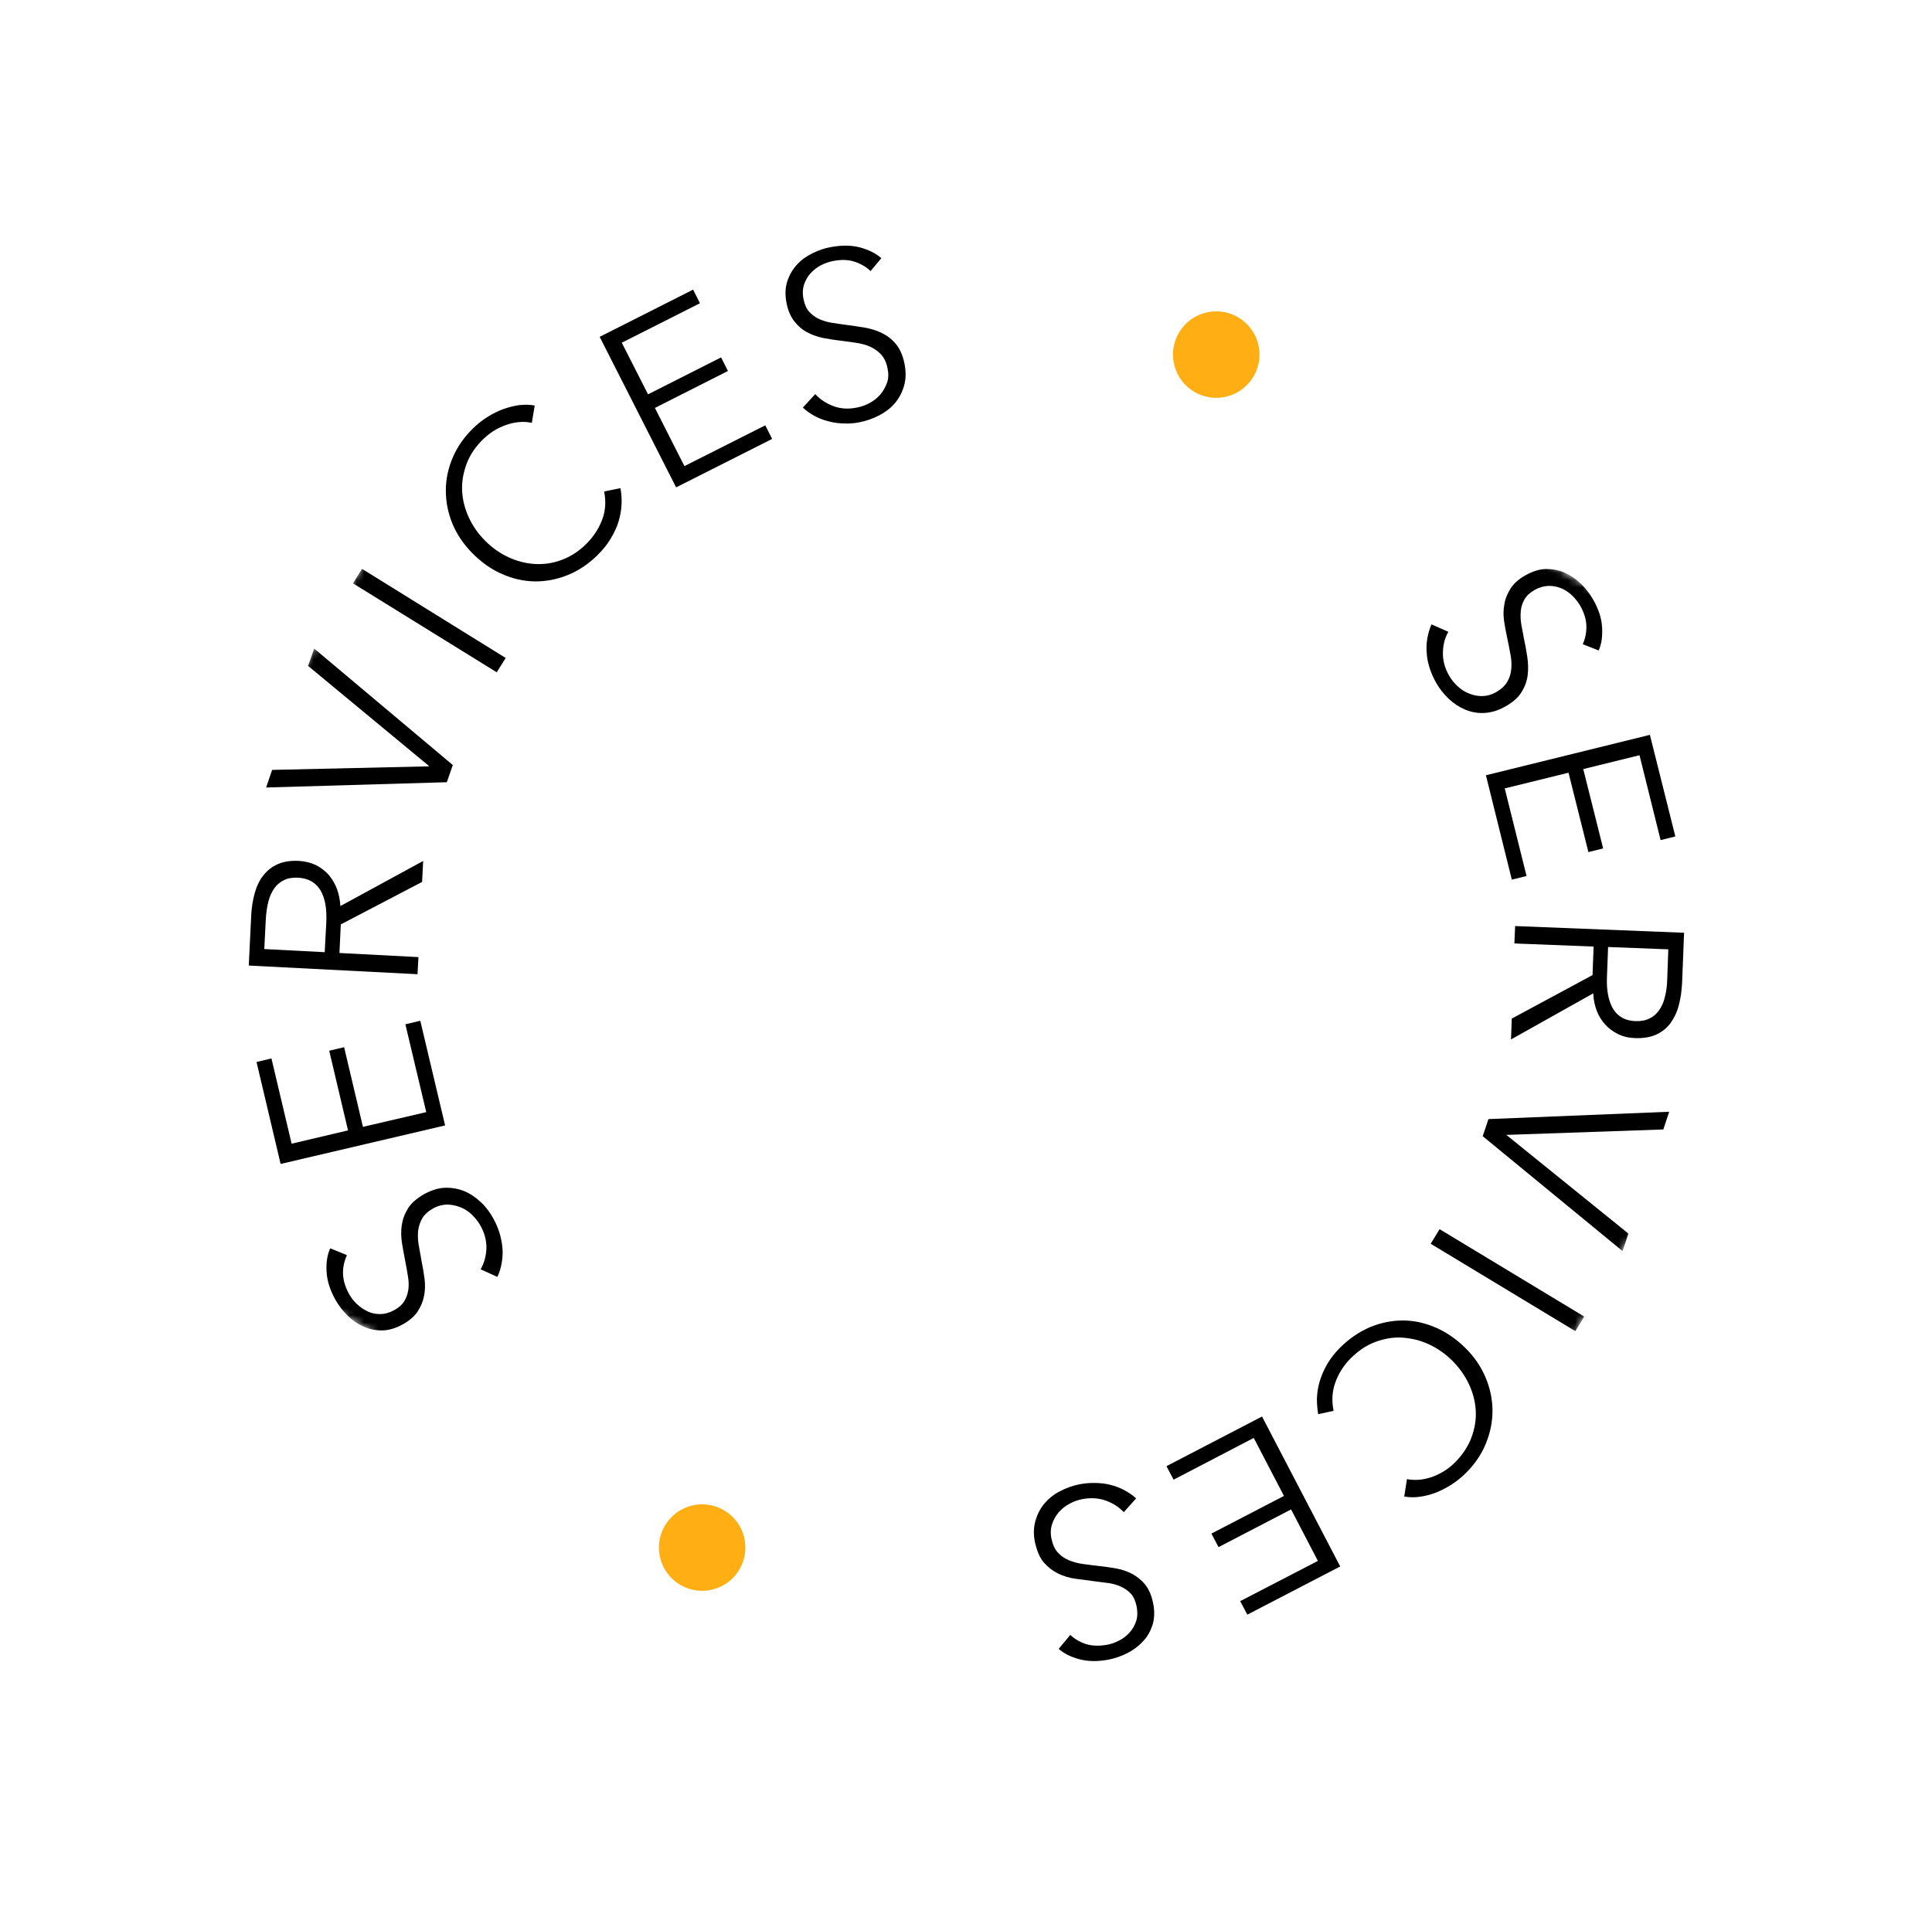 <svg width="268" height="265" viewBox="0 0 268 265" fill="none" xmlns="http://www.w3.org/2000/svg">
<mask id="mask0_480_584" style="mask-type:luminance" maskUnits="userSpaceOnUse" x="4" y="6" width="260" height="252">
<path d="M263.839 106.428L91.5 6.928L4.5 157.617L176.839 257.117L263.839 106.428Z" fill="white"/>
</mask>
<g mask="url(#mask0_480_584)">
<path d="M219.549 89.384C219.904 88.603 220.078 87.749 220.058 86.846C220.037 85.943 219.746 85.012 219.198 84.028C218.906 83.54 218.538 83.073 218.094 82.627C217.637 82.204 217.139 81.852 216.571 81.62C216.004 81.388 215.43 81.279 214.786 81.289C214.166 81.313 213.526 81.484 212.86 81.864C212.195 82.243 211.762 82.661 211.473 83.162C211.184 83.664 211.017 84.172 210.957 84.774C210.911 85.351 210.912 85.957 211.022 86.593C211.133 87.23 211.268 87.88 211.388 88.554C211.574 89.393 211.721 90.242 211.855 91.114C211.989 91.987 212.013 92.828 211.914 93.662C211.815 94.496 211.536 95.257 211.071 96.007C210.644 96.746 209.875 97.416 208.877 97.985C207.865 98.578 206.871 98.864 205.916 98.916C204.961 98.97 204.068 98.804 203.224 98.444C202.404 98.098 201.642 97.594 200.94 96.934C200.261 96.288 199.675 95.536 199.216 94.73C198.869 94.116 198.573 93.468 198.353 92.8C198.133 92.132 197.964 91.43 197.919 90.736C197.85 90.028 197.866 89.337 197.981 88.641C198.097 87.944 198.298 87.264 198.57 86.626L200.908 87.658C200.412 88.517 200.169 89.49 200.155 90.563C200.141 91.637 200.411 92.716 201.04 93.779C201.343 94.304 201.711 94.77 202.192 95.207C202.673 95.644 203.195 96.009 203.776 96.218C204.367 96.463 204.966 96.586 205.609 96.576C206.253 96.566 206.894 96.395 207.559 96.015C208.276 95.602 208.774 95.126 209.091 94.577C209.408 94.028 209.591 93.434 209.641 92.795C209.692 92.156 209.67 91.476 209.515 90.75C209.384 90.038 209.243 89.288 209.078 88.525C208.903 87.724 208.752 86.937 208.638 86.139C208.525 85.342 208.535 84.552 208.691 83.784C208.811 83.025 209.125 82.316 209.562 81.614C210.009 80.949 210.689 80.324 211.622 79.812C212.606 79.267 213.552 78.954 214.48 78.949C215.407 78.944 216.3 79.109 217.106 79.479C217.937 79.863 218.66 80.376 219.315 81.009C219.97 81.642 220.508 82.366 220.947 83.097C221.743 84.479 222.173 85.777 222.234 87.053C222.308 88.305 222.157 89.394 221.76 90.247L219.501 89.356L219.549 89.384Z" fill="black"/>
<path d="M208.723 109.35L211.759 121.539L209.714 122.044L206.121 107.562L228.868 101.955L232.397 116.051L230.352 116.556L227.427 104.782L219.623 106.703L222.383 117.714L220.338 118.22L217.578 107.209L208.808 109.368L208.723 109.35Z" fill="black"/>
<path d="M210.069 130.871L210.174 128.482L233.609 129.413L233.338 136.288C233.283 137.433 233.145 138.499 232.878 139.458C232.635 140.432 232.215 141.27 231.716 141.969C231.193 142.653 230.531 143.193 229.718 143.552C228.906 143.91 227.919 144.072 226.797 144.028C225.921 144 225.165 143.818 224.468 143.479C223.771 143.14 223.167 142.696 222.679 142.16C222.192 141.624 221.773 140.969 221.495 140.236C221.217 139.502 221.042 138.701 221.007 137.822L209.6 144.218L209.71 141.322L220.91 135.285L221.058 131.329L210.117 130.899L210.069 130.871ZM223.07 131.378L222.912 135.518C222.823 137.439 223.143 138.928 223.772 139.991C224.439 141.045 225.443 141.624 226.85 141.673C227.627 141.708 228.277 141.574 228.812 141.311C229.347 141.047 229.79 140.666 230.141 140.169C230.492 139.671 230.775 139.071 230.942 138.34C231.132 137.623 231.241 136.827 231.269 135.952L231.421 131.713L223.033 131.388L223.07 131.378Z" fill="black"/>
<path d="M208.991 157.42L208.964 157.467L225.894 171.156L225.071 173.576L205.677 157.638L206.473 155.266L231.545 154.247L230.731 156.704L209.001 157.457L208.991 157.42Z" fill="black"/>
<path d="M198.463 172.563L199.696 170.538L219.761 182.664L218.528 184.688L198.463 172.563Z" fill="black"/>
<path d="M182.866 196.264C182.735 195.553 182.68 194.82 182.676 194.055C182.709 193.279 182.818 192.482 183.05 191.694C183.296 190.881 183.628 190.086 184.096 189.275C184.551 188.488 185.166 187.698 185.915 186.953C187.176 185.708 188.541 184.778 190.026 184.14C191.534 183.515 193.048 183.212 194.581 183.207C196.115 183.201 197.64 183.541 199.123 184.175C200.606 184.808 201.996 185.77 203.258 187.007C204.52 188.245 205.463 189.648 206.091 191.156C206.718 192.664 207.024 194.177 207.033 195.709C207.041 197.241 206.727 198.778 206.119 200.272C205.512 201.767 204.603 203.119 203.343 204.364C202.738 204.969 202.076 205.51 201.369 205.961C200.662 206.412 199.935 206.787 199.188 207.088C198.454 207.364 197.701 207.565 196.941 207.667C196.18 207.769 195.489 207.752 194.791 207.635L195.17 205.213C195.597 205.301 196.114 205.345 196.672 205.317C197.23 205.289 197.805 205.176 198.384 205.001C198.963 204.826 199.574 204.542 200.15 204.207C200.726 203.871 201.296 203.437 201.821 202.913C202.886 201.842 203.661 200.666 204.117 199.434C204.573 198.202 204.783 196.955 204.709 195.703C204.634 194.451 204.324 193.222 203.763 192.04C203.203 190.857 202.45 189.786 201.482 188.813C200.513 187.841 199.445 187.096 198.242 186.529C197.063 185.976 195.832 185.679 194.576 185.59C193.32 185.501 192.084 185.71 190.833 186.165C189.582 186.62 188.436 187.39 187.385 188.438C186.427 189.38 185.718 190.498 185.261 191.729C184.791 192.985 184.701 194.301 184.987 195.739L182.832 196.213L182.866 196.264Z" fill="black"/>
<path d="M173.921 199.499L162.797 205.294L161.808 203.419L175.062 196.531L185.909 217.333L173.026 224.021L172.036 222.146L182.814 216.564L179.095 209.422L169.031 214.652L168.041 212.776L178.106 207.547L173.932 199.537L173.921 199.499Z" fill="black"/>
<path d="M148.454 226.825C149.099 227.42 149.84 227.848 150.701 228.123C151.577 228.373 152.552 228.396 153.665 228.179C154.241 228.066 154.772 227.864 155.321 227.576C155.869 227.288 156.35 226.898 156.735 226.452C157.134 225.982 157.423 225.481 157.62 224.863C157.804 224.269 157.806 223.602 157.665 222.853C157.51 222.127 157.249 221.531 156.877 221.125C156.506 220.72 156.031 220.382 155.501 220.14C154.972 219.898 154.401 219.727 153.751 219.638C153.101 219.549 152.451 219.461 151.763 219.382C150.928 219.281 150.046 219.154 149.187 219.04C148.328 218.926 147.491 218.665 146.77 218.312C146.025 217.946 145.363 217.436 144.807 216.797C144.252 216.158 143.861 215.233 143.595 214.093C143.329 212.953 143.377 211.931 143.63 210.995C143.907 210.074 144.314 209.259 144.898 208.578C145.483 207.897 146.197 207.323 147.05 206.893C147.88 206.45 148.765 206.133 149.665 205.953C150.354 205.81 151.063 205.742 151.792 205.749C152.521 205.756 153.222 205.811 153.892 205.976C154.563 206.14 155.229 206.366 155.865 206.701C156.5 207.036 157.084 207.405 157.599 207.893L155.891 209.802C155.216 209.094 154.383 208.55 153.378 208.192C152.373 207.834 151.264 207.767 150.038 208.014C149.462 208.127 148.894 208.339 148.331 208.651C147.769 208.962 147.264 209.339 146.852 209.833C146.453 210.303 146.136 210.851 145.939 211.469C145.741 212.087 145.701 212.764 145.856 213.49C146.031 214.291 146.303 214.925 146.732 215.395C147.162 215.866 147.66 216.218 148.252 216.463C148.843 216.709 149.499 216.897 150.211 216.99C150.946 217.097 151.696 217.179 152.469 217.276C153.28 217.362 154.077 217.472 154.884 217.62C155.691 217.768 156.43 218.035 157.113 218.398C157.782 218.784 158.397 219.266 158.891 219.902C159.385 220.537 159.755 221.387 159.953 222.424C160.185 223.512 160.151 224.511 159.888 225.409C159.6 226.293 159.17 227.094 158.551 227.723C157.943 228.39 157.219 228.927 156.403 229.346C155.587 229.766 154.754 230.049 153.915 230.232C152.363 230.545 150.967 230.535 149.749 230.214C148.532 229.893 147.572 229.402 146.855 228.766L148.413 226.897L148.454 226.825Z" fill="black"/>
<path d="M48.115 174.175C47.759 174.957 47.561 175.797 47.582 176.699C47.603 177.602 47.88 178.558 48.427 179.542C48.706 180.053 49.074 180.52 49.507 180.929C49.965 181.352 50.463 181.704 51.017 181.96C51.57 182.215 52.169 182.338 52.788 182.314C53.432 182.304 54.048 182.119 54.7 181.764C55.352 181.408 55.822 180.98 56.111 180.479C56.401 179.978 56.567 179.469 56.651 178.881C56.722 178.317 56.697 177.698 56.586 177.062C56.475 176.425 56.378 175.765 56.234 175.077C56.072 174.252 55.915 173.365 55.767 172.517C55.633 171.644 55.609 170.803 55.732 169.983C55.854 169.163 56.134 168.402 56.599 167.652C57.064 166.902 57.806 166.28 58.817 165.687C59.839 165.132 60.823 164.809 61.788 164.794C62.753 164.778 63.646 164.944 64.466 165.29C65.286 165.636 66.034 166.163 66.737 166.824C67.439 167.484 67.988 168.246 68.423 169.038C68.77 169.652 69.052 170.324 69.272 170.992C69.478 171.683 69.623 172.371 69.692 173.08C69.761 173.788 69.721 174.465 69.606 175.161C69.49 175.858 69.29 176.538 68.993 177.162L66.669 176.107C67.151 175.272 67.432 174.288 67.47 173.228C67.508 172.169 67.238 171.09 66.623 170.003C66.32 169.478 65.952 169.011 65.485 168.551C65.017 168.09 64.505 167.762 63.914 167.516C63.323 167.271 62.724 167.148 62.071 167.12C61.427 167.131 60.763 167.288 60.111 167.643C59.408 168.033 58.872 168.519 58.569 169.044C58.266 169.569 58.069 170.187 57.995 170.812C57.944 171.451 57.966 172.132 58.097 172.844C58.228 173.556 58.369 174.305 58.496 175.079C58.671 175.88 58.785 176.677 58.898 177.474C58.998 178.295 58.964 179.071 58.821 179.816C58.664 180.585 58.388 181.284 57.927 181.972C57.48 182.637 56.776 183.248 55.843 183.76C54.859 184.305 53.903 184.58 52.975 184.586C52.048 184.591 51.169 184.402 50.338 184.018C49.508 183.634 48.784 183.12 48.143 182.464C47.502 181.807 46.974 181.121 46.549 180.366C45.777 178.998 45.361 177.676 45.3 176.4C45.226 175.148 45.401 174.072 45.811 173.196L48.057 174.11L48.115 174.175Z" fill="black"/>
<path d="M59.132 154.32L56.232 142.115L58.301 141.623L61.743 156.146L38.926 161.489L35.584 147.343L37.654 146.851L40.452 158.679L48.276 156.834L45.667 145.782L47.736 145.291L50.345 156.342L59.145 154.296L59.132 154.32Z" fill="black"/>
<path d="M58.045 132.79L57.917 135.165L34.51 133.964L34.843 127.093C34.898 125.948 35.059 124.896 35.327 123.936C35.593 122.977 35.99 122.124 36.537 121.453C37.059 120.769 37.746 120.242 38.558 119.884C39.371 119.526 40.343 119.388 41.49 119.445C42.352 119.498 43.132 119.693 43.805 120.018C44.478 120.343 45.092 120.825 45.58 121.361C46.054 121.921 46.448 122.562 46.726 123.296C47.005 124.029 47.166 124.854 47.214 125.709L58.699 119.454L58.552 122.36L47.273 128.257L47.088 132.222L58.045 132.79ZM45.041 132.122L45.262 127.986C45.351 126.065 45.093 124.579 44.439 123.502C43.786 122.425 42.768 121.869 41.389 121.773C40.612 121.738 39.951 121.834 39.416 122.098C38.882 122.362 38.415 122.728 38.064 123.226C37.713 123.723 37.43 124.323 37.239 125.04C37.048 125.757 36.939 126.554 36.875 127.439L36.661 131.674L45.018 132.108L45.041 132.122Z" fill="black"/>
<path d="M59.465 106.311L59.493 106.264L42.734 92.388L43.581 89.982L62.813 106.144L61.98 108.527L36.913 109.262L37.75 106.818L59.489 106.325L59.465 106.311Z" fill="black"/>
<path d="M70.161 91.265L68.904 93.275L48.963 80.935L50.22 78.925L70.147 91.289L70.161 91.265Z" fill="black"/>
<path d="M86.068 67.742C86.199 68.454 86.255 69.186 86.221 69.962C86.188 70.738 86.055 71.52 85.809 72.333C85.563 73.145 85.207 73.927 84.715 74.724C84.261 75.512 83.621 76.288 82.872 77.033C81.612 78.277 80.222 79.193 78.728 79.794C77.233 80.395 75.695 80.684 74.176 80.666C72.632 80.633 71.131 80.308 69.638 79.636C68.154 79.003 66.779 78.017 65.53 76.756C64.282 75.495 63.339 74.091 62.735 72.597C62.131 71.103 61.839 69.566 61.845 68.01C61.85 66.455 62.174 64.955 62.806 63.475C63.437 61.994 64.37 60.655 65.617 59.434C66.221 58.829 66.908 58.303 67.614 57.852C68.321 57.4 69.072 57.039 69.805 56.762C70.563 56.499 71.317 56.298 72.039 56.206C72.785 56.128 73.514 56.136 74.175 56.262L73.772 58.671C73.321 58.569 72.842 58.515 72.284 58.543C71.726 58.571 71.164 58.66 70.547 58.845C69.968 59.02 69.372 59.28 68.772 59.601C68.196 59.937 67.626 60.371 67.076 60.882C65.988 61.939 65.189 63.101 64.733 64.333C64.277 65.565 64.043 66.798 64.103 68.074C64.154 69.312 64.464 70.541 65.011 71.747C65.558 72.954 66.31 74.025 67.255 74.984C68.2 75.943 69.278 76.725 70.457 77.278C71.636 77.831 72.877 78.166 74.109 78.241C75.365 78.33 76.612 78.159 77.862 77.704C79.113 77.249 80.269 76.516 81.321 75.469C82.279 74.527 82.998 73.447 83.492 72.204C83.986 70.963 84.09 69.623 83.804 68.185L85.969 67.749L86.068 67.742Z" fill="black"/>
<path d="M94.955 64.664L106.157 59.01L107.108 60.896L93.79 67.619L83.183 46.733L96.145 40.185L97.096 42.071L86.251 47.549L89.894 54.711L100.026 49.585L100.978 51.471L90.846 56.597L94.931 64.65L94.955 64.664Z" fill="black"/>
<path d="M120.753 37.594C120.109 36.999 119.367 36.571 118.506 36.296C117.644 36.022 116.669 35.999 115.556 36.216C114.98 36.329 114.425 36.517 113.876 36.805C113.328 37.093 112.861 37.46 112.438 37.916C112.016 38.371 111.75 38.886 111.529 39.49C111.346 40.084 111.305 40.761 111.46 41.487C111.601 42.236 111.853 42.795 112.234 43.238C112.606 43.644 113.067 44.005 113.596 44.247C114.126 44.49 114.721 44.674 115.333 44.773C115.946 44.872 116.619 44.975 117.331 45.067C118.19 45.181 119.048 45.295 119.917 45.447C120.786 45.599 121.6 45.846 122.345 46.212C123.09 46.578 123.752 47.088 124.294 47.751C124.835 48.414 125.239 49.315 125.468 50.465C125.697 51.615 125.672 52.651 125.395 53.573C125.118 54.495 124.687 55.296 124.103 55.977C123.519 56.657 122.795 57.194 121.927 57.647C121.073 58.077 120.189 58.394 119.288 58.574C118.6 58.717 117.891 58.785 117.176 58.754C116.447 58.747 115.759 58.668 115.065 58.49C114.395 58.325 113.728 58.1 113.093 57.765C112.457 57.43 111.887 57.037 111.372 56.548L113.09 54.677C113.751 55.409 114.585 55.953 115.576 56.335C116.567 56.716 117.7 56.797 118.902 56.537C119.477 56.424 120.07 56.225 120.633 55.914C121.195 55.602 121.7 55.225 122.098 54.756C122.497 54.286 122.814 53.737 123.035 53.133C123.256 52.529 123.273 51.838 123.118 51.113C122.967 50.325 122.671 49.678 122.241 49.207C121.812 48.736 121.313 48.385 120.736 48.115C120.159 47.845 119.488 47.681 118.79 47.564C118.055 47.458 117.319 47.351 116.546 47.255C115.735 47.169 114.952 47.035 114.145 46.887C113.351 46.715 112.613 46.448 111.93 46.085C111.247 45.722 110.66 45.193 110.166 44.557C109.672 43.922 109.302 43.072 109.103 42.035C108.885 40.923 108.919 39.925 109.207 39.04C109.494 38.156 109.949 37.369 110.543 36.726C111.151 36.059 111.862 35.546 112.702 35.141C113.542 34.735 114.35 34.438 115.2 34.292C116.775 33.993 118.134 34.014 119.375 34.348C120.579 34.693 121.539 35.184 122.255 35.82L120.698 37.689L120.753 37.594Z" fill="black"/>
</g>
<path d="M165.71 54.392C168.58 56.049 172.249 55.066 173.906 52.196C175.563 49.327 174.58 45.657 171.71 44C168.84 42.343 165.171 43.327 163.514 46.196C161.857 49.066 162.84 52.736 165.71 54.392Z" fill="#FFAF14"/>
<path d="M94.397 219.911C97.267 221.568 100.936 220.585 102.593 217.715C104.25 214.845 103.267 211.176 100.397 209.519C97.527 207.862 93.858 208.845 92.201 211.715C90.544 214.585 91.527 218.254 94.397 219.911Z" fill="#FFAF14"/>
</svg>
